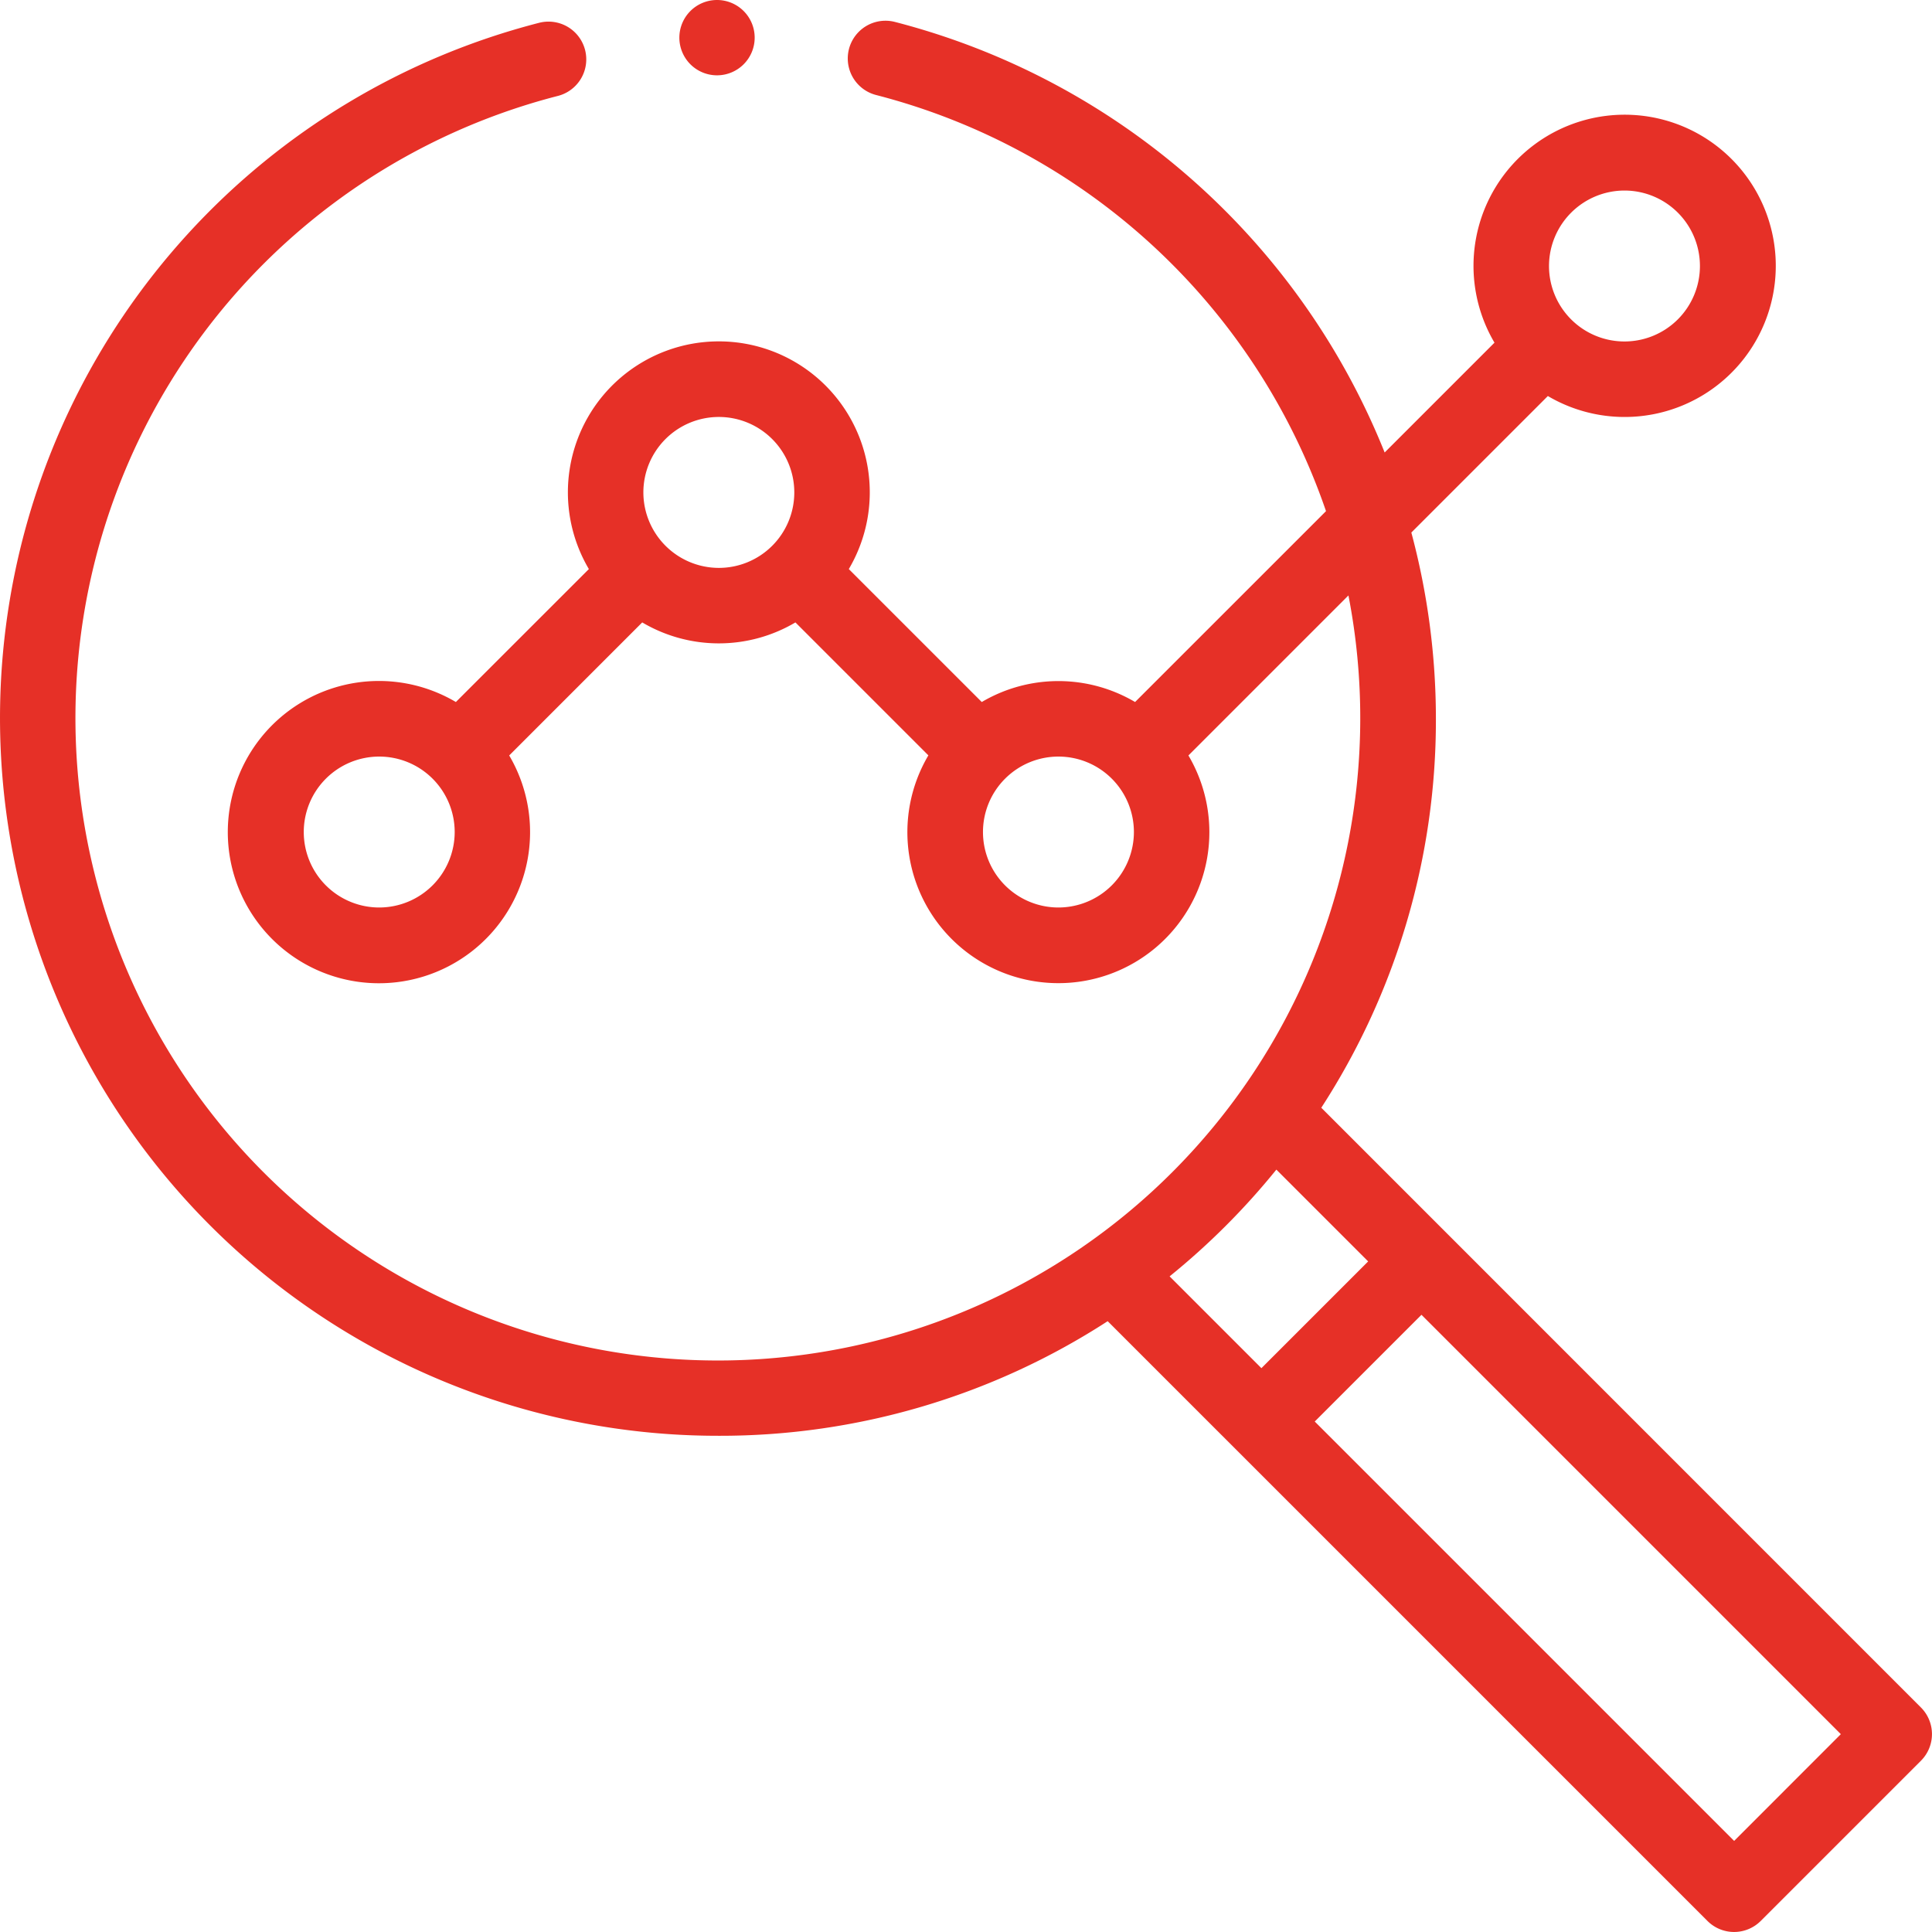 <svg id="Raggruppa_1008" data-name="Raggruppa 1008" xmlns="http://www.w3.org/2000/svg" width="118" height="118" viewBox="0 0 118 118">
  <path id="Tracciato_1102" data-name="Tracciato 1102" d="M184.609,2.3A2.3,2.3,0,1,1,182.3,0,2.3,2.3,0,0,1,184.609,2.3Z" transform="translate(-138.516)" fill="#e63027"/>
  <path id="Tracciato_1103" data-name="Tracciato 1103" d="M43.9,91.916a43.5,43.5,0,0,0,23.753-7l36.63,36.629a2.3,2.3,0,0,0,3.259,0l9.779-9.779a2.3,2.3,0,0,0,0-3.259L80.7,71.88a43.5,43.5,0,0,0,7-23.753A43.941,43.941,0,0,0,86.2,36.749l8.338-8.338a9.231,9.231,0,1,0-3.26-3.259L84.57,31.86a44.1,44.1,0,0,0-29.92-26.3,2.3,2.3,0,0,0-1.133,4.468A39.464,39.464,0,0,1,80.988,35.442L69.327,47.1a9.209,9.209,0,0,0-9.364,0l-8.121-8.12a9.219,9.219,0,1,0-15.876,0L27.843,47.1A9.231,9.231,0,1,0,31.1,50.364l8.125-8.126a9.192,9.192,0,0,0,9.357,0l8.12,8.12a9.222,9.222,0,1,0,15.883.006l9.773-9.774A39.236,39.236,0,1,1,34.08,10.08a2.3,2.3,0,0,0-1.156-4.463A43.84,43.84,0,0,0,43.9,91.916ZM99.217,15.861a4.609,4.609,0,1,1-4.609,4.609A4.615,4.615,0,0,1,99.217,15.861ZM23.162,59.65a4.609,4.609,0,1,1,4.609-4.609A4.615,4.615,0,0,1,23.162,59.65ZM39.295,34.3A4.609,4.609,0,1,1,43.9,38.908,4.615,4.615,0,0,1,39.295,34.3ZM64.646,59.65a4.609,4.609,0,1,1,4.609-4.609A4.615,4.615,0,0,1,64.646,59.65Zm41.27,57.009L80.3,91.045l6.519-6.519,25.613,25.614Zm-27.96-41,5.607,5.607-6.52,6.52-5.607-5.607A43.889,43.889,0,0,0,77.956,75.659Z" transform="translate(0 -4.223)" fill="#e63027"/>
</svg>
